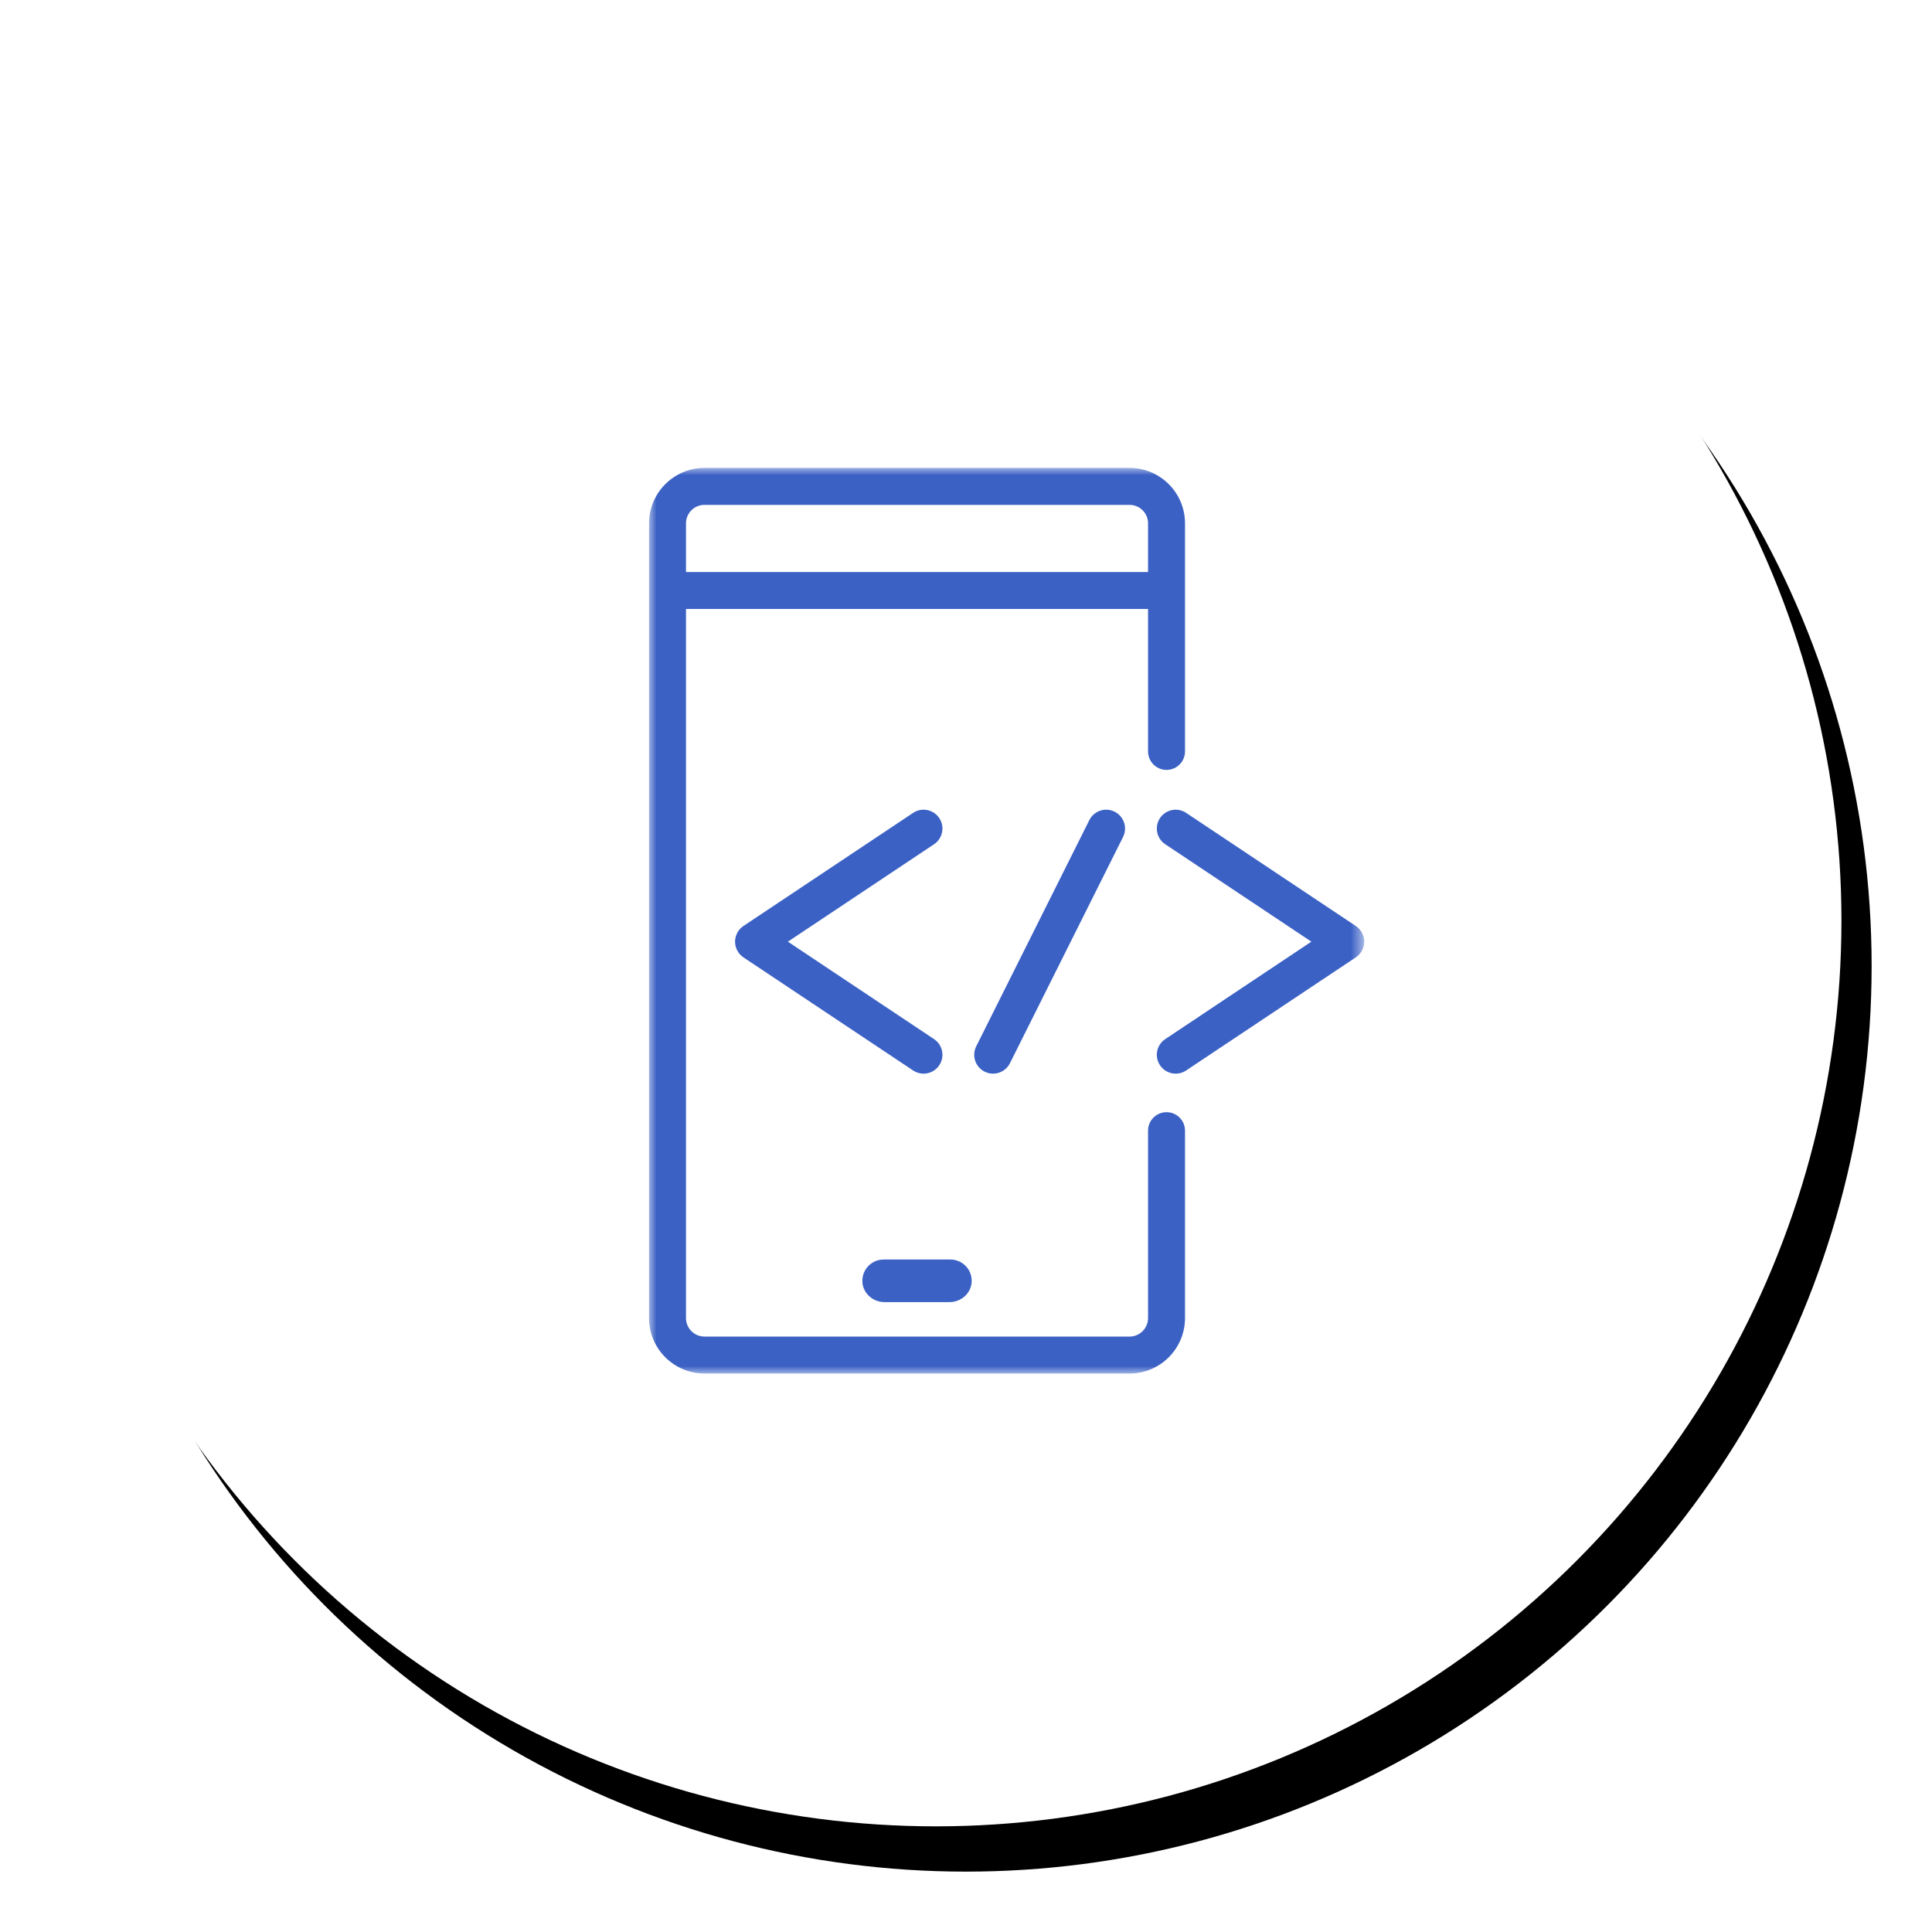 <?xml version="1.0" encoding="UTF-8"?>
<svg width="128px" height="128px" viewBox="0 0 128 128" version="1.1" xmlns="http://www.w3.org/2000/svg" xmlns:xlink="http://www.w3.org/1999/xlink">
    <!-- Generator: sketchtool 58 (101010) - https://sketch.com -->
    <title>5691413D-3721-47C2-AFDA-D5D14D36BB2E</title>
    <desc>Created with sketchtool.</desc>
    <defs>
        <circle id="path-1" cx="60" cy="60" r="60"></circle>
        <filter x="-4.6%" y="-3.8%" width="112.5%" height="112.5%" filterUnits="objectBoundingBox" id="filter-2">
            <feOffset dx="2" dy="3" in="SourceAlpha" result="shadowOffsetOuter1"></feOffset>
            <feGaussianBlur stdDeviation="2" in="shadowOffsetOuter1" result="shadowBlurOuter1"></feGaussianBlur>
            <feColorMatrix values="0 0 0 0 0.486   0 0 0 0 0.647   0 0 0 0 0.918  0 0 0 0.331 0" type="matrix" in="shadowBlurOuter1"></feColorMatrix>
        </filter>
        <polygon id="path-3" points="1.53061224e-05 1.53061224e-05 47.383 1.53061224e-05 47.383 60 1.53061224e-05 60"></polygon>
    </defs>
    <g id="Desktop" stroke="none" stroke-width="1" fill="none" fill-rule="evenodd">
        <g id="Services-MobileApps" transform="translate(-1027, -2135)">
            <g id="Group-14" transform="translate(1029, 2136)">
                <g id="HybridApps">
                    <g id="Oval-Copy-5">
                        <use fill="black" fill-opacity="1" filter="url(#filter-2)" xlink:href="#path-1"></use>
                        <use fill="#FFFFFF" fill-rule="evenodd" xlink:href="#path-1"></use>
                    </g>
                    <g id="hybrid-app" transform="translate(41, 30)">
                        <mask id="mask-4" fill="white">
                            <use xlink:href="#path-3"></use>
                        </mask>
                        <g id="Clip-2"></g>
                        <path d="M2.449,3.673 C2.45,2.997 2.998,2.45 3.673,2.449 L31.837,2.449 C32.513,2.45 33.06,2.997 33.061,3.673 L33.061,6.89 C33.061,6.894 33.058,6.897 33.054,6.897 L2.457,6.897 C2.452,6.897 2.449,6.894 2.449,6.89 L2.449,3.673 Z M34.286,42.685 C33.61,42.685 33.061,43.233 33.061,43.909 L33.061,56.327 C33.06,57.003 32.513,57.55 31.837,57.551 L3.673,57.551 C2.998,57.55 2.45,57.003 2.449,56.327 L2.449,9.354 C2.449,9.35 2.452,9.346 2.457,9.346 L33.054,9.346 C33.058,9.346 33.061,9.35 33.061,9.354 L33.061,18.783 C33.061,19.46 33.61,20.008 34.286,20.008 C34.962,20.008 35.51,19.46 35.51,18.783 L35.51,3.673 C35.508,1.646 33.865,0.002 31.837,1.53061224e-05 L3.673,1.53061224e-05 C1.646,0.002 0.002,1.646 1.53061224e-05,3.673 L1.53061224e-05,56.327 C0.002,58.354 1.646,59.998 3.673,60 L31.837,60 C33.865,59.998 35.508,58.354 35.51,56.327 L35.51,43.909 C35.51,43.233 34.962,42.685 34.286,42.685 L34.286,42.685 Z M15.599,55.268 L19.912,55.268 C20.667,55.268 21.329,54.698 21.374,53.944 C21.424,53.126 20.775,52.447 19.967,52.447 L15.544,52.447 C14.736,52.447 14.087,53.126 14.136,53.944 C14.181,54.698 14.844,55.268 15.599,55.268 L15.599,55.268 Z M19.229,23.201 C18.846,22.627 18.071,22.472 17.497,22.855 L6.255,30.349 C5.908,30.581 5.699,30.971 5.699,31.388 C5.699,31.806 5.908,32.196 6.255,32.428 L17.497,39.922 C18.068,40.303 18.845,40.152 19.229,39.576 C19.612,39.002 19.457,38.226 18.883,37.844 L9.2,31.388 L18.883,24.933 C19.457,24.55 19.612,23.775 19.229,23.201 L19.229,23.201 Z M46.826,30.349 L35.585,22.855 C35.011,22.472 34.235,22.627 33.853,23.201 C33.47,23.775 33.625,24.55 34.199,24.933 L43.882,31.388 L34.199,37.844 C33.625,38.226 33.47,39.002 33.853,39.576 C34.236,40.151 35.012,40.304 35.585,39.922 L46.826,32.428 C47.174,32.196 47.383,31.806 47.383,31.388 C47.383,30.971 47.174,30.581 46.826,30.349 L46.826,30.349 Z M29.171,23.335 L21.676,38.324 C21.368,38.941 21.618,39.692 22.235,40 C22.853,40.309 23.603,40.057 23.911,39.441 L31.405,24.453 C31.714,23.835 31.464,23.085 30.847,22.777 C30.23,22.468 29.479,22.718 29.171,23.335 L29.171,23.335 Z" id="Fill-1" fill="#3B61C4" mask="url(#mask-4)"></path>
                    </g>
                </g>
            </g>
        </g>
    </g>
</svg>
